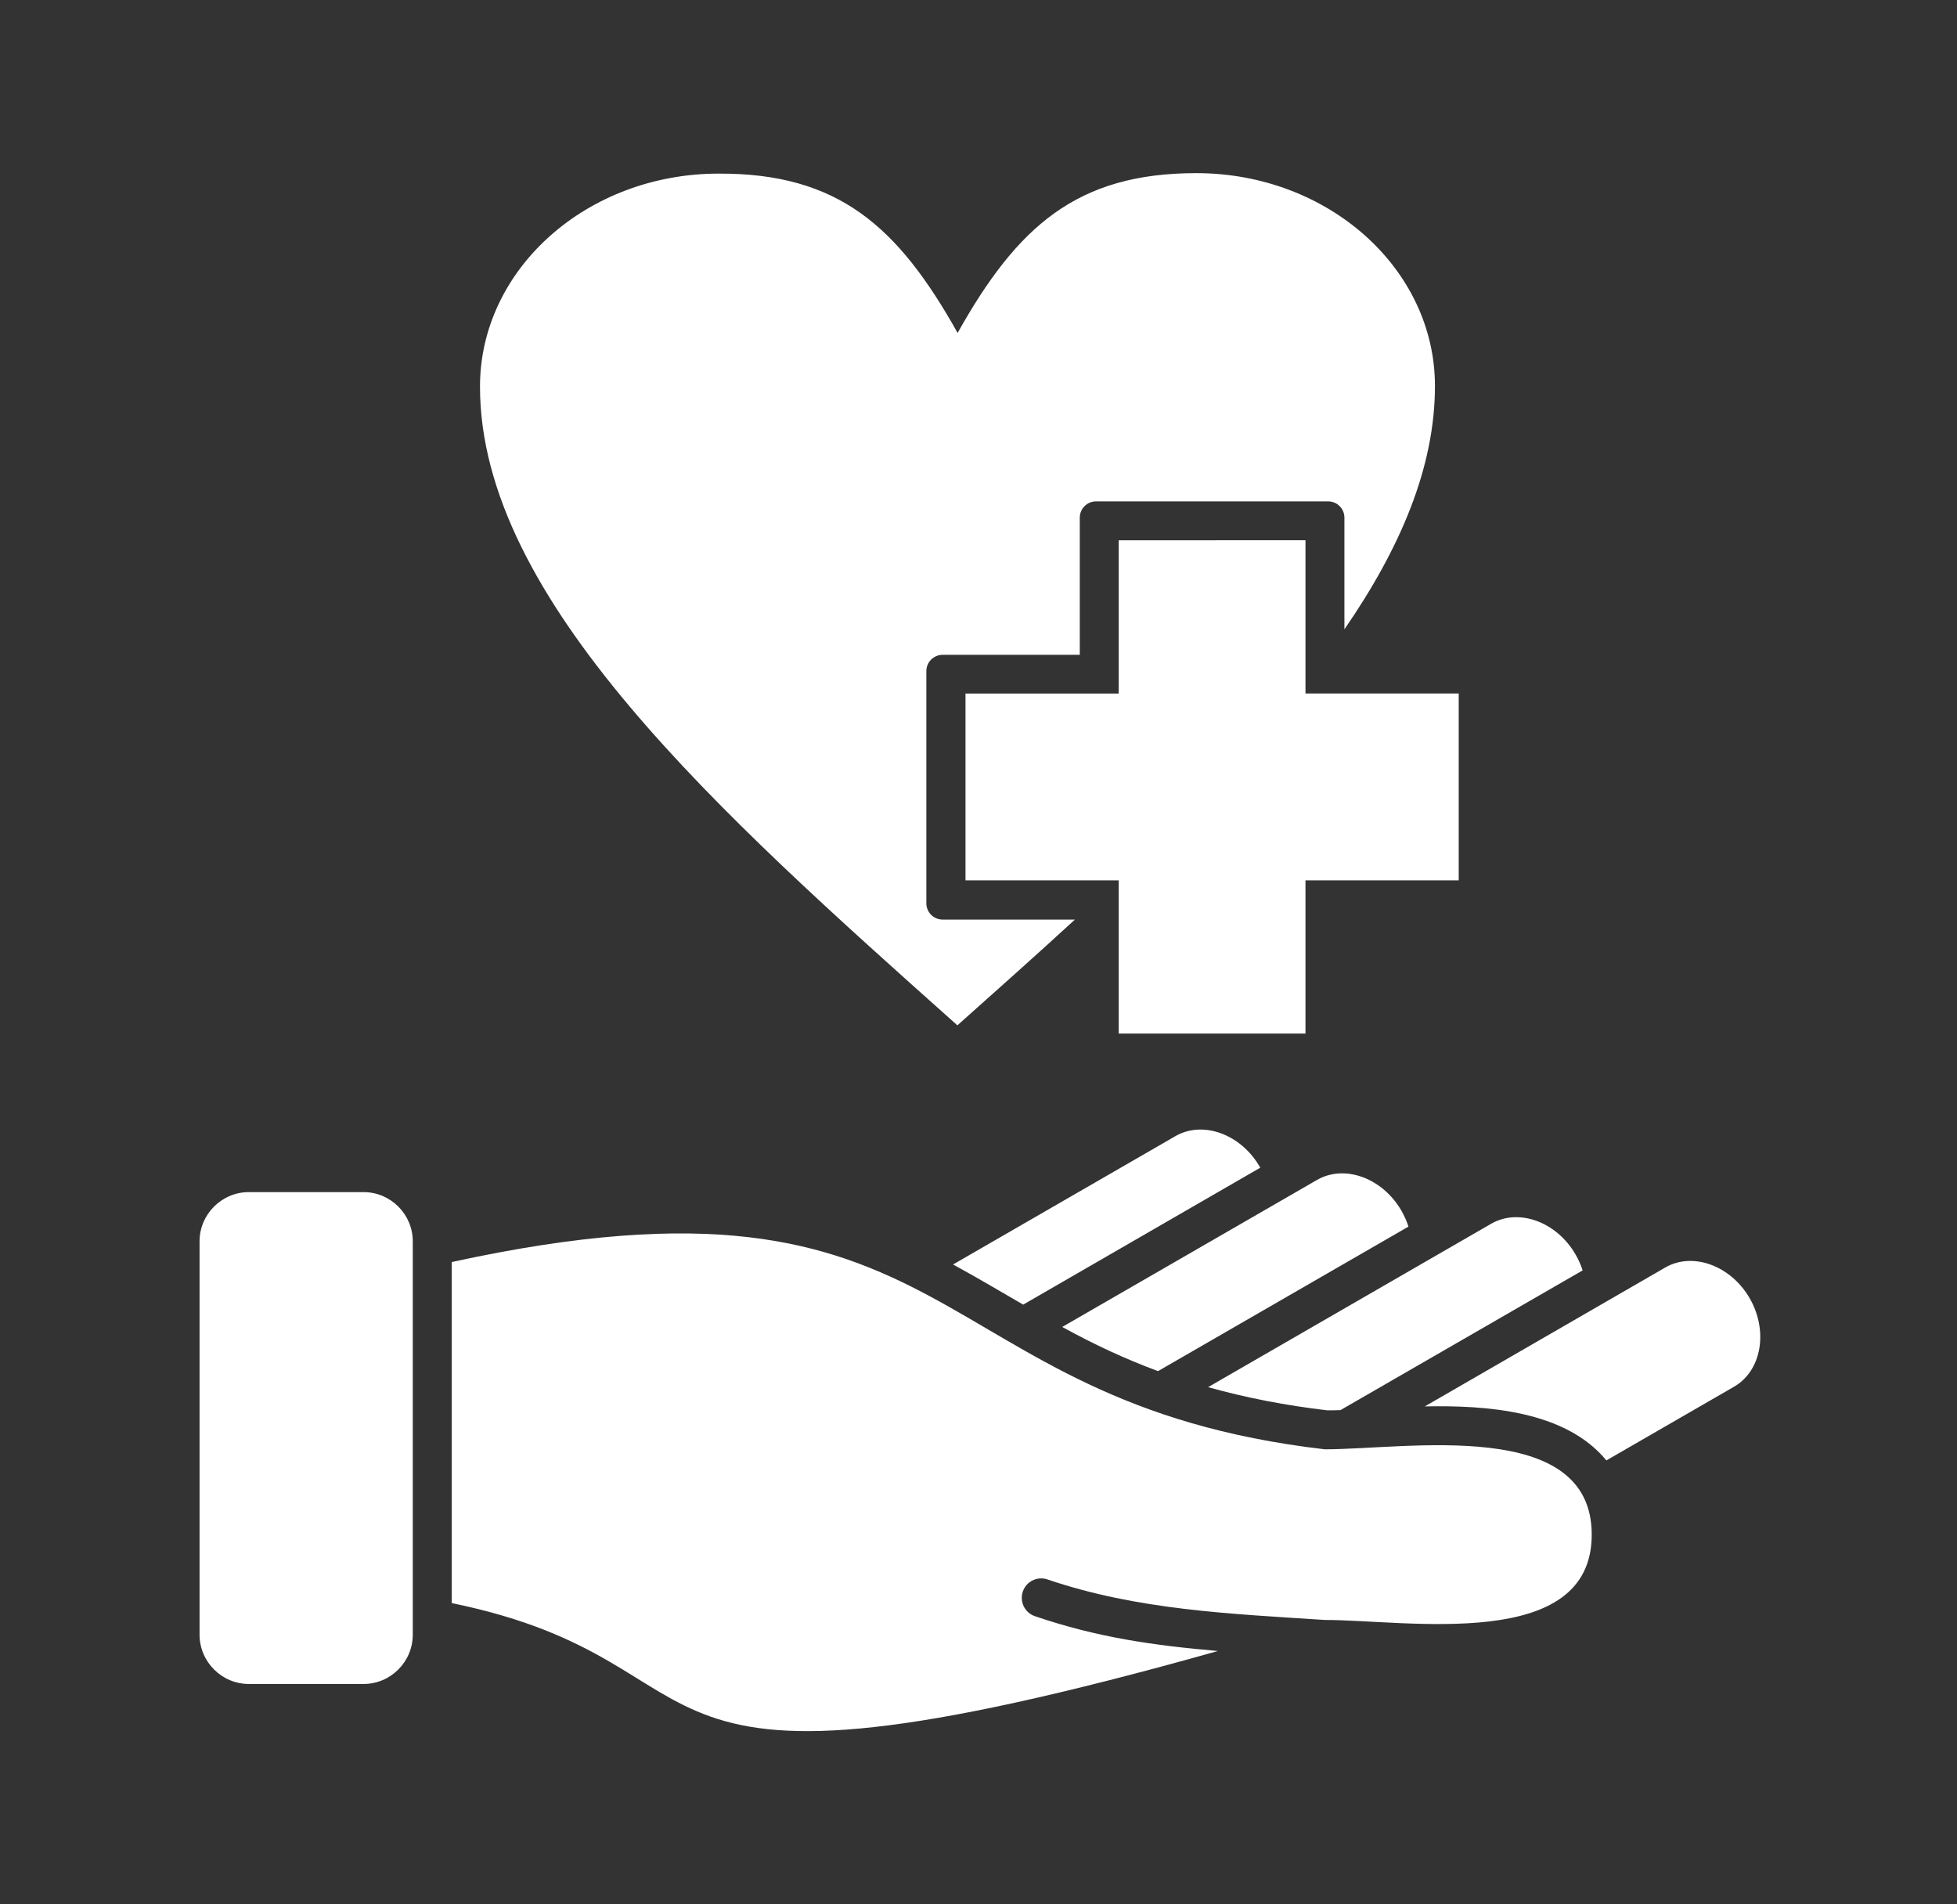 <svg width="37" height="36" viewBox="0 0 37 36" fill="none" xmlns="http://www.w3.org/2000/svg">
<rect x="0" y="0" width="37" height="36" fill="#333333" stroke="none"/>
<path fill-rule="evenodd" clip-rule="evenodd" d="M18.105 6.294C19.233 4.28 20.362 3.273 22.617 3.273C25.108 3.273 27.13 5.077 27.13 7.298C27.13 8.83 26.476 10.362 25.418 11.897V9.786C25.418 9.616 25.28 9.478 25.11 9.478H20.723C20.553 9.478 20.415 9.616 20.415 9.786V12.379H17.822C17.652 12.379 17.514 12.517 17.514 12.687V17.076C17.514 17.246 17.652 17.384 17.822 17.384H20.323C19.596 18.051 18.85 18.716 18.101 19.383C13.588 15.358 9.075 11.332 9.075 7.308C9.075 5.086 11.098 3.282 13.588 3.282C15.849 3.273 16.978 4.28 18.105 6.294ZM7.804 30.904V23.465C7.804 22.955 7.385 22.536 6.875 22.536H4.703C4.193 22.536 3.773 22.955 3.773 23.465V30.904C3.773 31.414 4.193 31.834 4.703 31.834H6.876C7.386 31.834 7.804 31.414 7.804 30.904ZM8.541 23.858V30.305C14.203 31.467 11.106 34.566 23.026 31.211C21.799 31.104 20.748 30.955 19.567 30.553C19.374 30.487 19.273 30.278 19.338 30.087C19.403 29.894 19.613 29.793 19.804 29.858C21.509 30.438 23.263 30.507 25.047 30.624C26.607 30.624 30.094 31.237 30.094 29.011C30.094 26.785 26.605 27.398 25.047 27.398C17.341 26.505 18.294 21.73 8.541 23.858ZM22.221 21.479C22.741 21.177 23.461 21.439 23.818 22.058L23.828 22.074L19.345 24.663C18.906 24.407 18.468 24.149 18.019 23.904L22.221 21.479ZM24.898 22.307C25.418 22.005 26.138 22.267 26.495 22.886C26.551 22.985 26.596 23.083 26.629 23.188L21.894 25.92C21.265 25.687 20.673 25.41 20.083 25.085L24.898 22.307ZM28.191 23.135C28.711 22.834 29.431 23.096 29.788 23.715C29.844 23.813 29.889 23.911 29.922 24.016L25.344 26.657C25.258 26.661 25.174 26.661 25.092 26.661C24.316 26.569 23.571 26.428 22.841 26.223L28.191 23.135ZM31.483 23.962C32.003 23.661 32.723 23.923 33.08 24.542C33.436 25.16 33.306 25.913 32.786 26.214L30.371 27.608C29.592 26.66 28.086 26.564 26.938 26.587L31.483 23.962ZM21.151 10.214V13.111H18.254V16.642H21.151V19.539H24.682V16.642H27.579V13.11H24.682V10.213L21.151 10.214Z" fill="white"/>
</svg>
